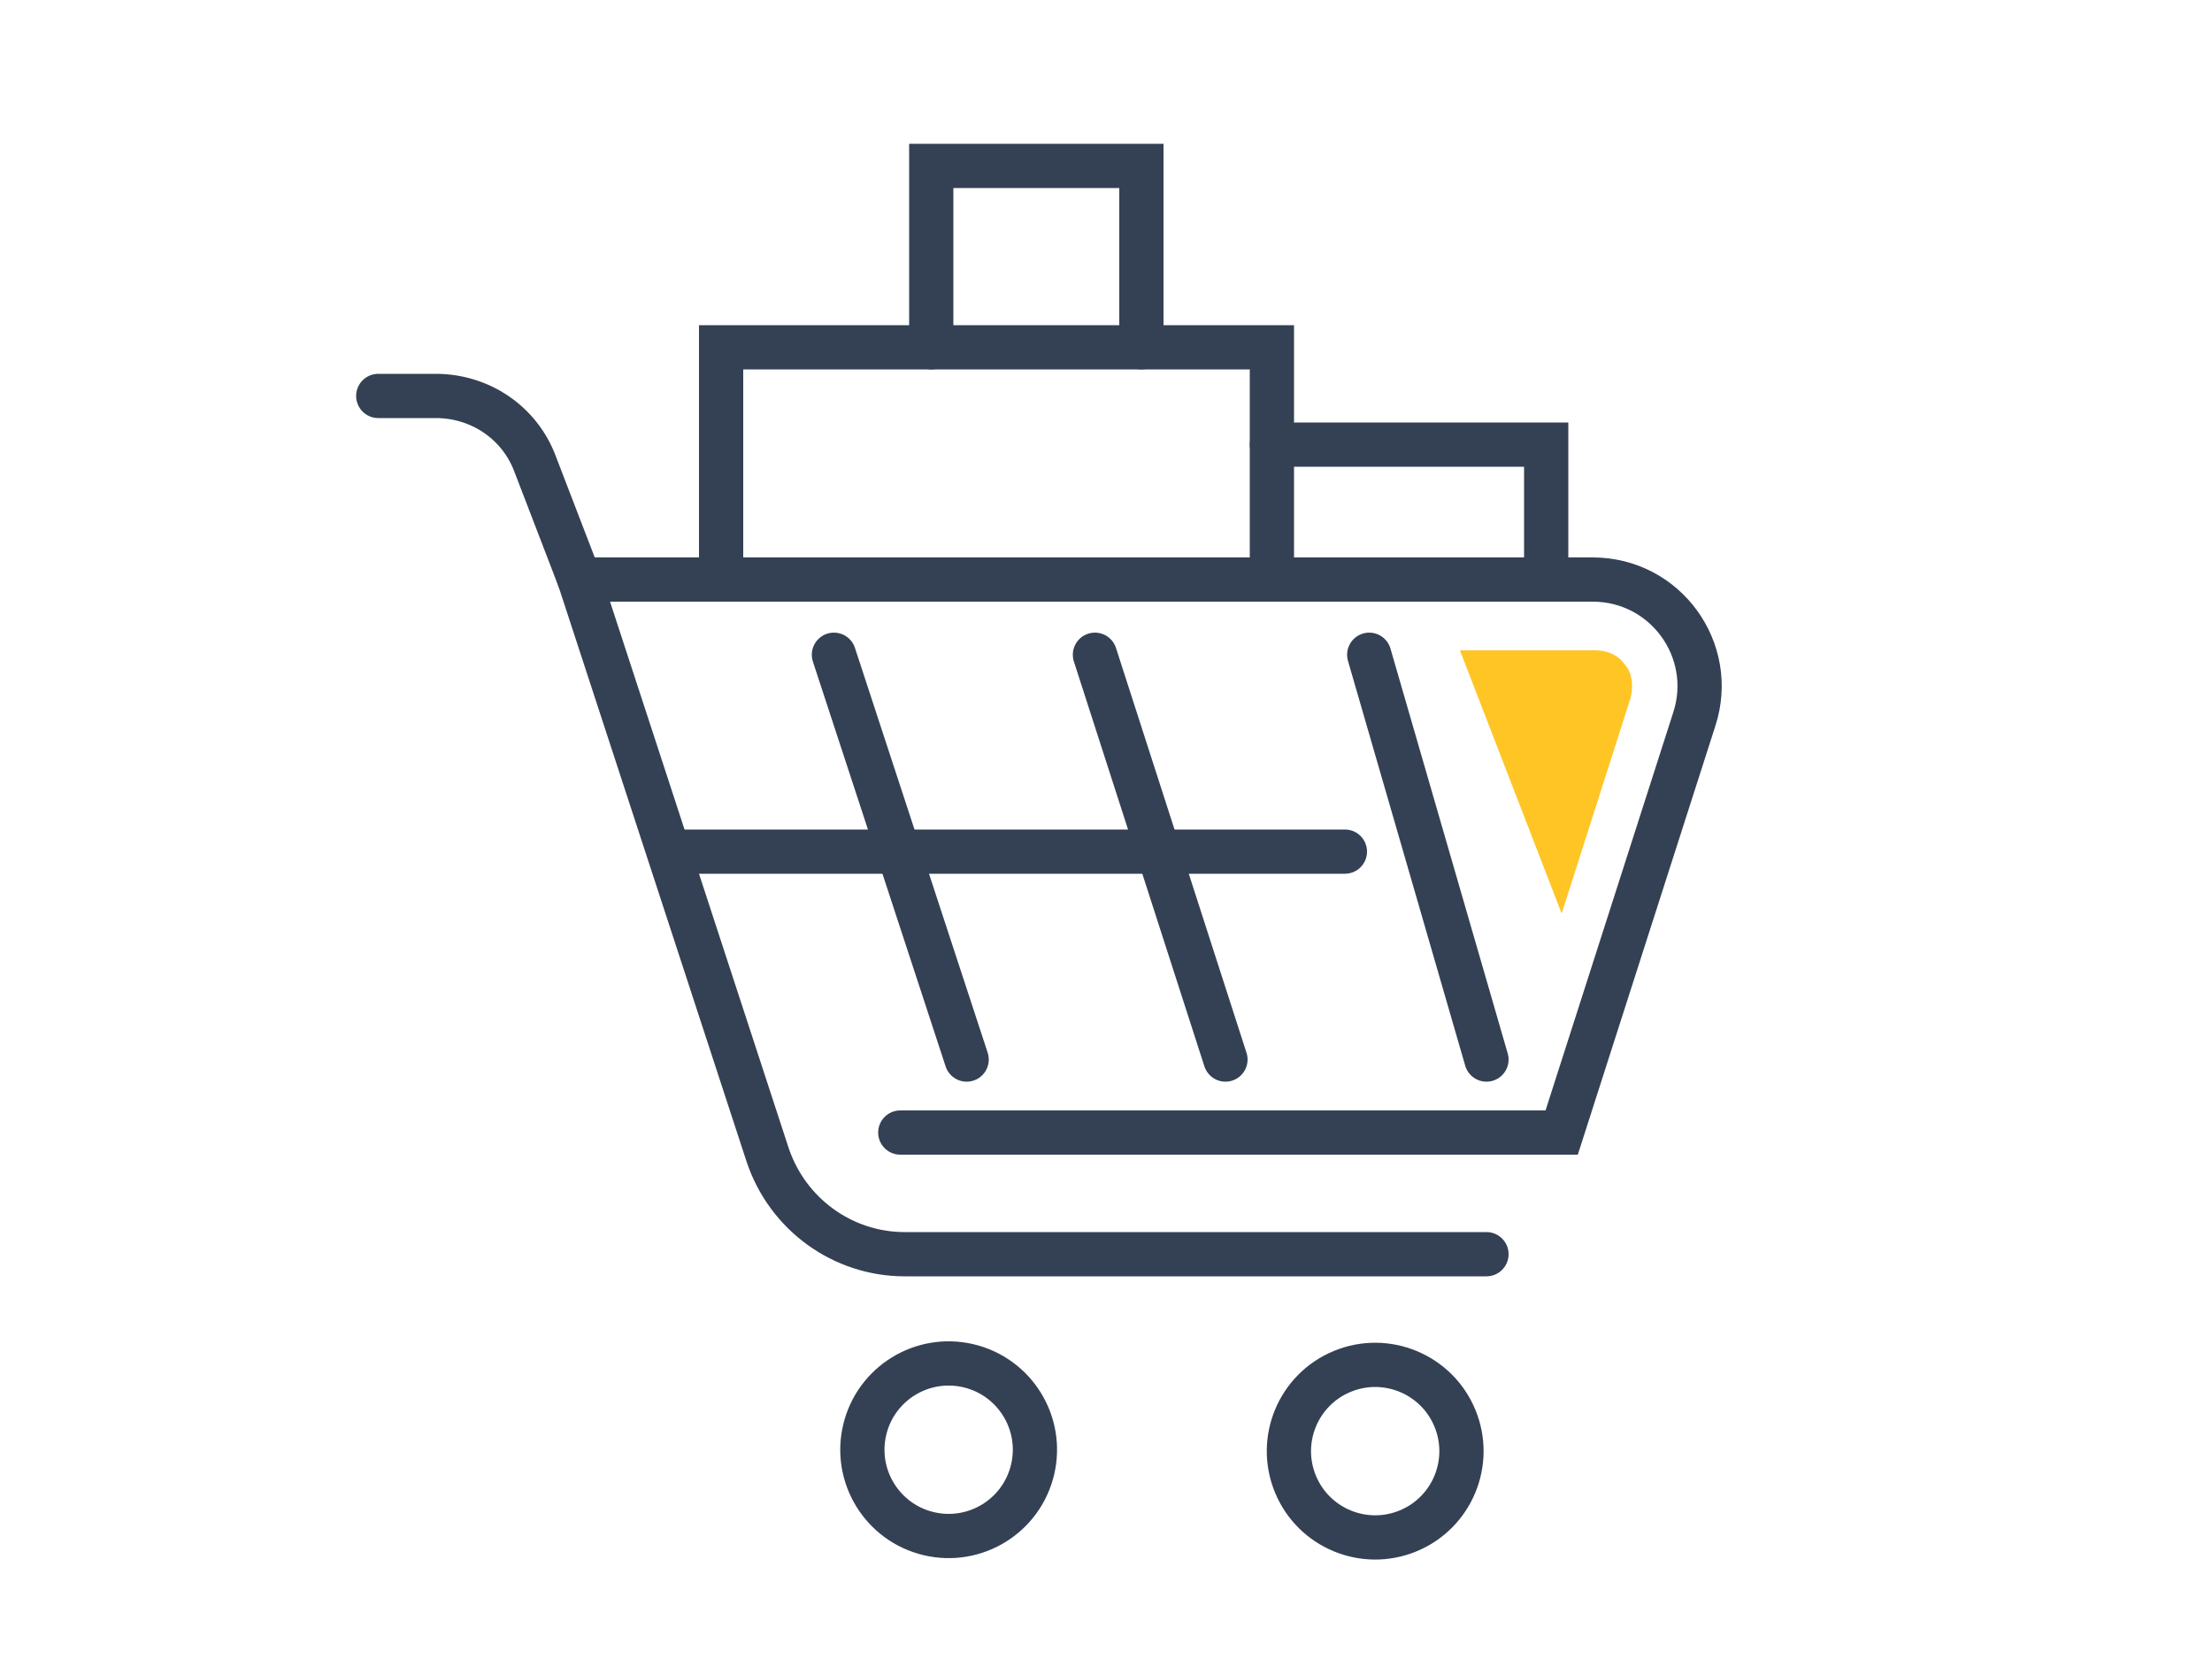 <?xml version="1.0" encoding="UTF-8"?>
<svg id="a" data-name="レイヤー 1" xmlns="http://www.w3.org/2000/svg" width="100" height="75" viewBox="0 0 100 75">
  <defs>
    <style>
      .b {
        fill: none;
        stroke: #344154;
        stroke-linecap: round;
        stroke-miterlimit: 10;
        stroke-width: 2px;
      }

      .c {
        fill: #ffc524;
      }
    </style>
  </defs>
  <polyline class="b" points="32.6 26 32.6 15.7 57.5 15.7 57.5 26"/>
  <polyline class="b" points="69.9 26 69.9 20.1 57.5 20.1"/>
  <polyline class="b" points="42.1 15.7 42.1 7.5 51.6 7.5 51.6 15.7"/>
  <g>
    <path class="b" d="M26.2,26.2l-2-5.2c-.7-1.9-2.5-3.1-4.5-3.1h-2.6"/>
    <circle class="b" cx="42.8" cy="65.6" r="3.9" transform="translate(-30.8 92.1) rotate(-76.7)"/>
    <circle class="b" cx="62.2" cy="65.6" r="3.9" transform="translate(-20.4 28.8) rotate(-22.5)"/>
    <path class="b" d="M40.7,51.2h29.9l6-18.7c1-3.1-1.3-6.3-4.6-6.3H26.2l8.5,26c.9,2.7,3.4,4.5,6.2,4.5h26.3"/>
    <line class="b" x1="49.5" y1="29.6" x2="55.4" y2="47.9"/>
    <line class="b" x1="61.9" y1="29.6" x2="67.2" y2="47.9"/>
    <line class="b" x1="37.7" y1="29.6" x2="43.7" y2="47.9"/>
    <line class="b" x1="30.6" y1="38.5" x2="60.8" y2="38.5"/>
    <path class="c" d="M73.7,31.6c.2-.7,0-1.3-.2-1.5-.2-.3-.6-.7-1.4-.7h-6.1l4.6,11.9,3.1-9.7Z"/>
  </g>
</svg>